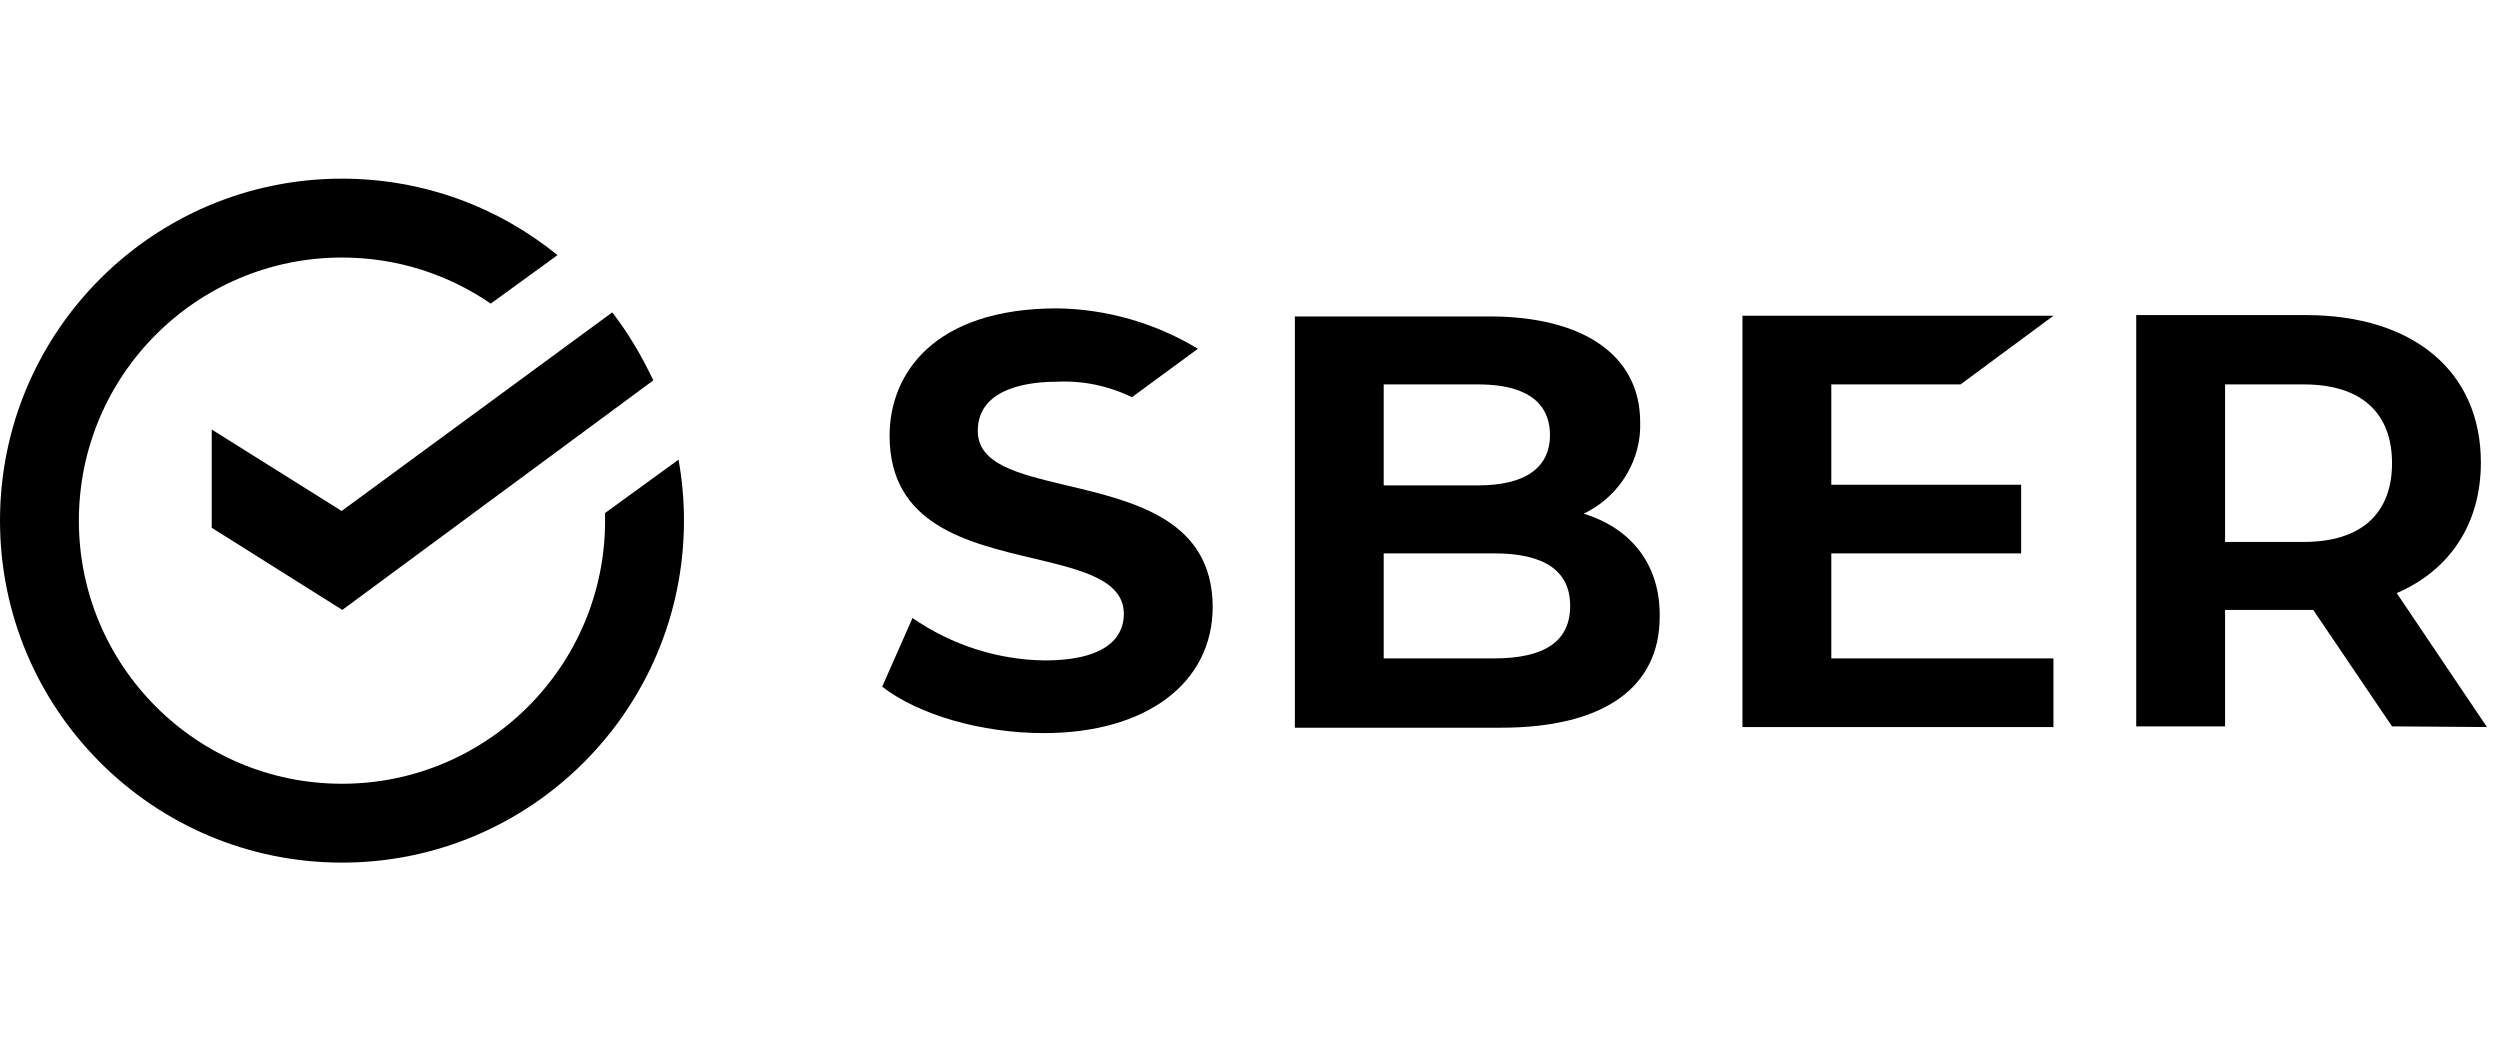 <svg width="106" height="44" viewBox="0 0 106 44" fill="none" xmlns="http://www.w3.org/2000/svg">
<path d="M14.5 7.575C17.964 7.575 21.145 8.79 23.638 10.817L20.808 12.873C19.014 11.64 16.841 10.919 14.5 10.919C8.339 10.919 3.344 15.914 3.344 22.075C3.344 28.236 8.339 33.231 14.5 33.231C20.661 33.231 25.656 28.236 25.656 22.075C25.656 21.968 25.654 21.861 25.651 21.755L28.77 19.489C28.921 20.328 29 21.192 29 22.075C29 30.083 22.508 36.575 14.5 36.575C6.492 36.575 0 30.083 0 22.075C0 14.067 6.492 7.575 14.5 7.575Z" fill="black"/>
<path d="M45.154 20.564L45.225 20.581L45.247 20.586C48.125 21.27 51.39 22.046 51.419 25.718C51.419 28.972 48.593 31.084 44.255 31.084C41.629 31.084 38.947 30.314 37.405 29.115L38.69 26.204C40.345 27.345 42.286 27.973 44.284 28.002C47.223 28.002 47.651 26.774 47.651 26.032C47.651 24.605 45.91 24.177 43.884 23.692C40.973 23.007 37.719 22.236 37.719 18.469C37.719 15.872 39.574 13.075 44.826 13.075C46.938 13.104 48.993 13.703 50.791 14.787L47.994 16.842C46.995 16.357 45.91 16.129 44.797 16.186C43.77 16.186 41.458 16.386 41.458 18.269C41.458 19.68 43.158 20.086 45.154 20.564Z" fill="black"/>
<path fill-rule="evenodd" clip-rule="evenodd" d="M67.146 21.779L67.317 21.836C69.258 22.493 70.399 24.034 70.371 26.146C70.371 29.171 67.973 30.855 63.635 30.855H54.902V13.417H63.15C67.146 13.417 69.543 15.072 69.543 17.898C69.6 19.468 68.715 20.952 67.317 21.694L67.146 21.779ZM62.665 16.299H58.669V20.581H62.665C64.663 20.581 65.719 19.838 65.719 18.44C65.719 17.47 65.205 16.299 62.665 16.299ZM58.669 27.916H63.35C65.519 27.916 66.575 27.174 66.575 25.689C66.575 24.205 65.49 23.463 63.35 23.463H58.669V27.916Z" fill="black"/>
<path d="M83.127 16.299L87.066 13.388H73.88V30.827H87.066V27.916H77.647V23.463H85.696V20.552H77.647V16.299H83.127Z" fill="black"/>
<path fill-rule="evenodd" clip-rule="evenodd" d="M101.621 25.147L105.446 30.827L101.422 30.798L98.082 25.861H94.343V30.798H90.576V13.36H97.768C102.335 13.36 105.189 15.757 105.189 19.61C105.189 22.207 103.876 24.177 101.621 25.147ZM97.683 16.299H94.343V22.978H97.683C100.109 22.978 101.422 21.779 101.422 19.639C101.422 17.498 100.109 16.299 97.683 16.299Z" fill="black"/>
<path d="M25.959 13.245C26.644 14.13 27.214 15.101 27.7 16.128L14.514 25.86L8.977 22.378V18.212L14.485 21.665L25.959 13.245Z" fill="black"/>
</svg>
